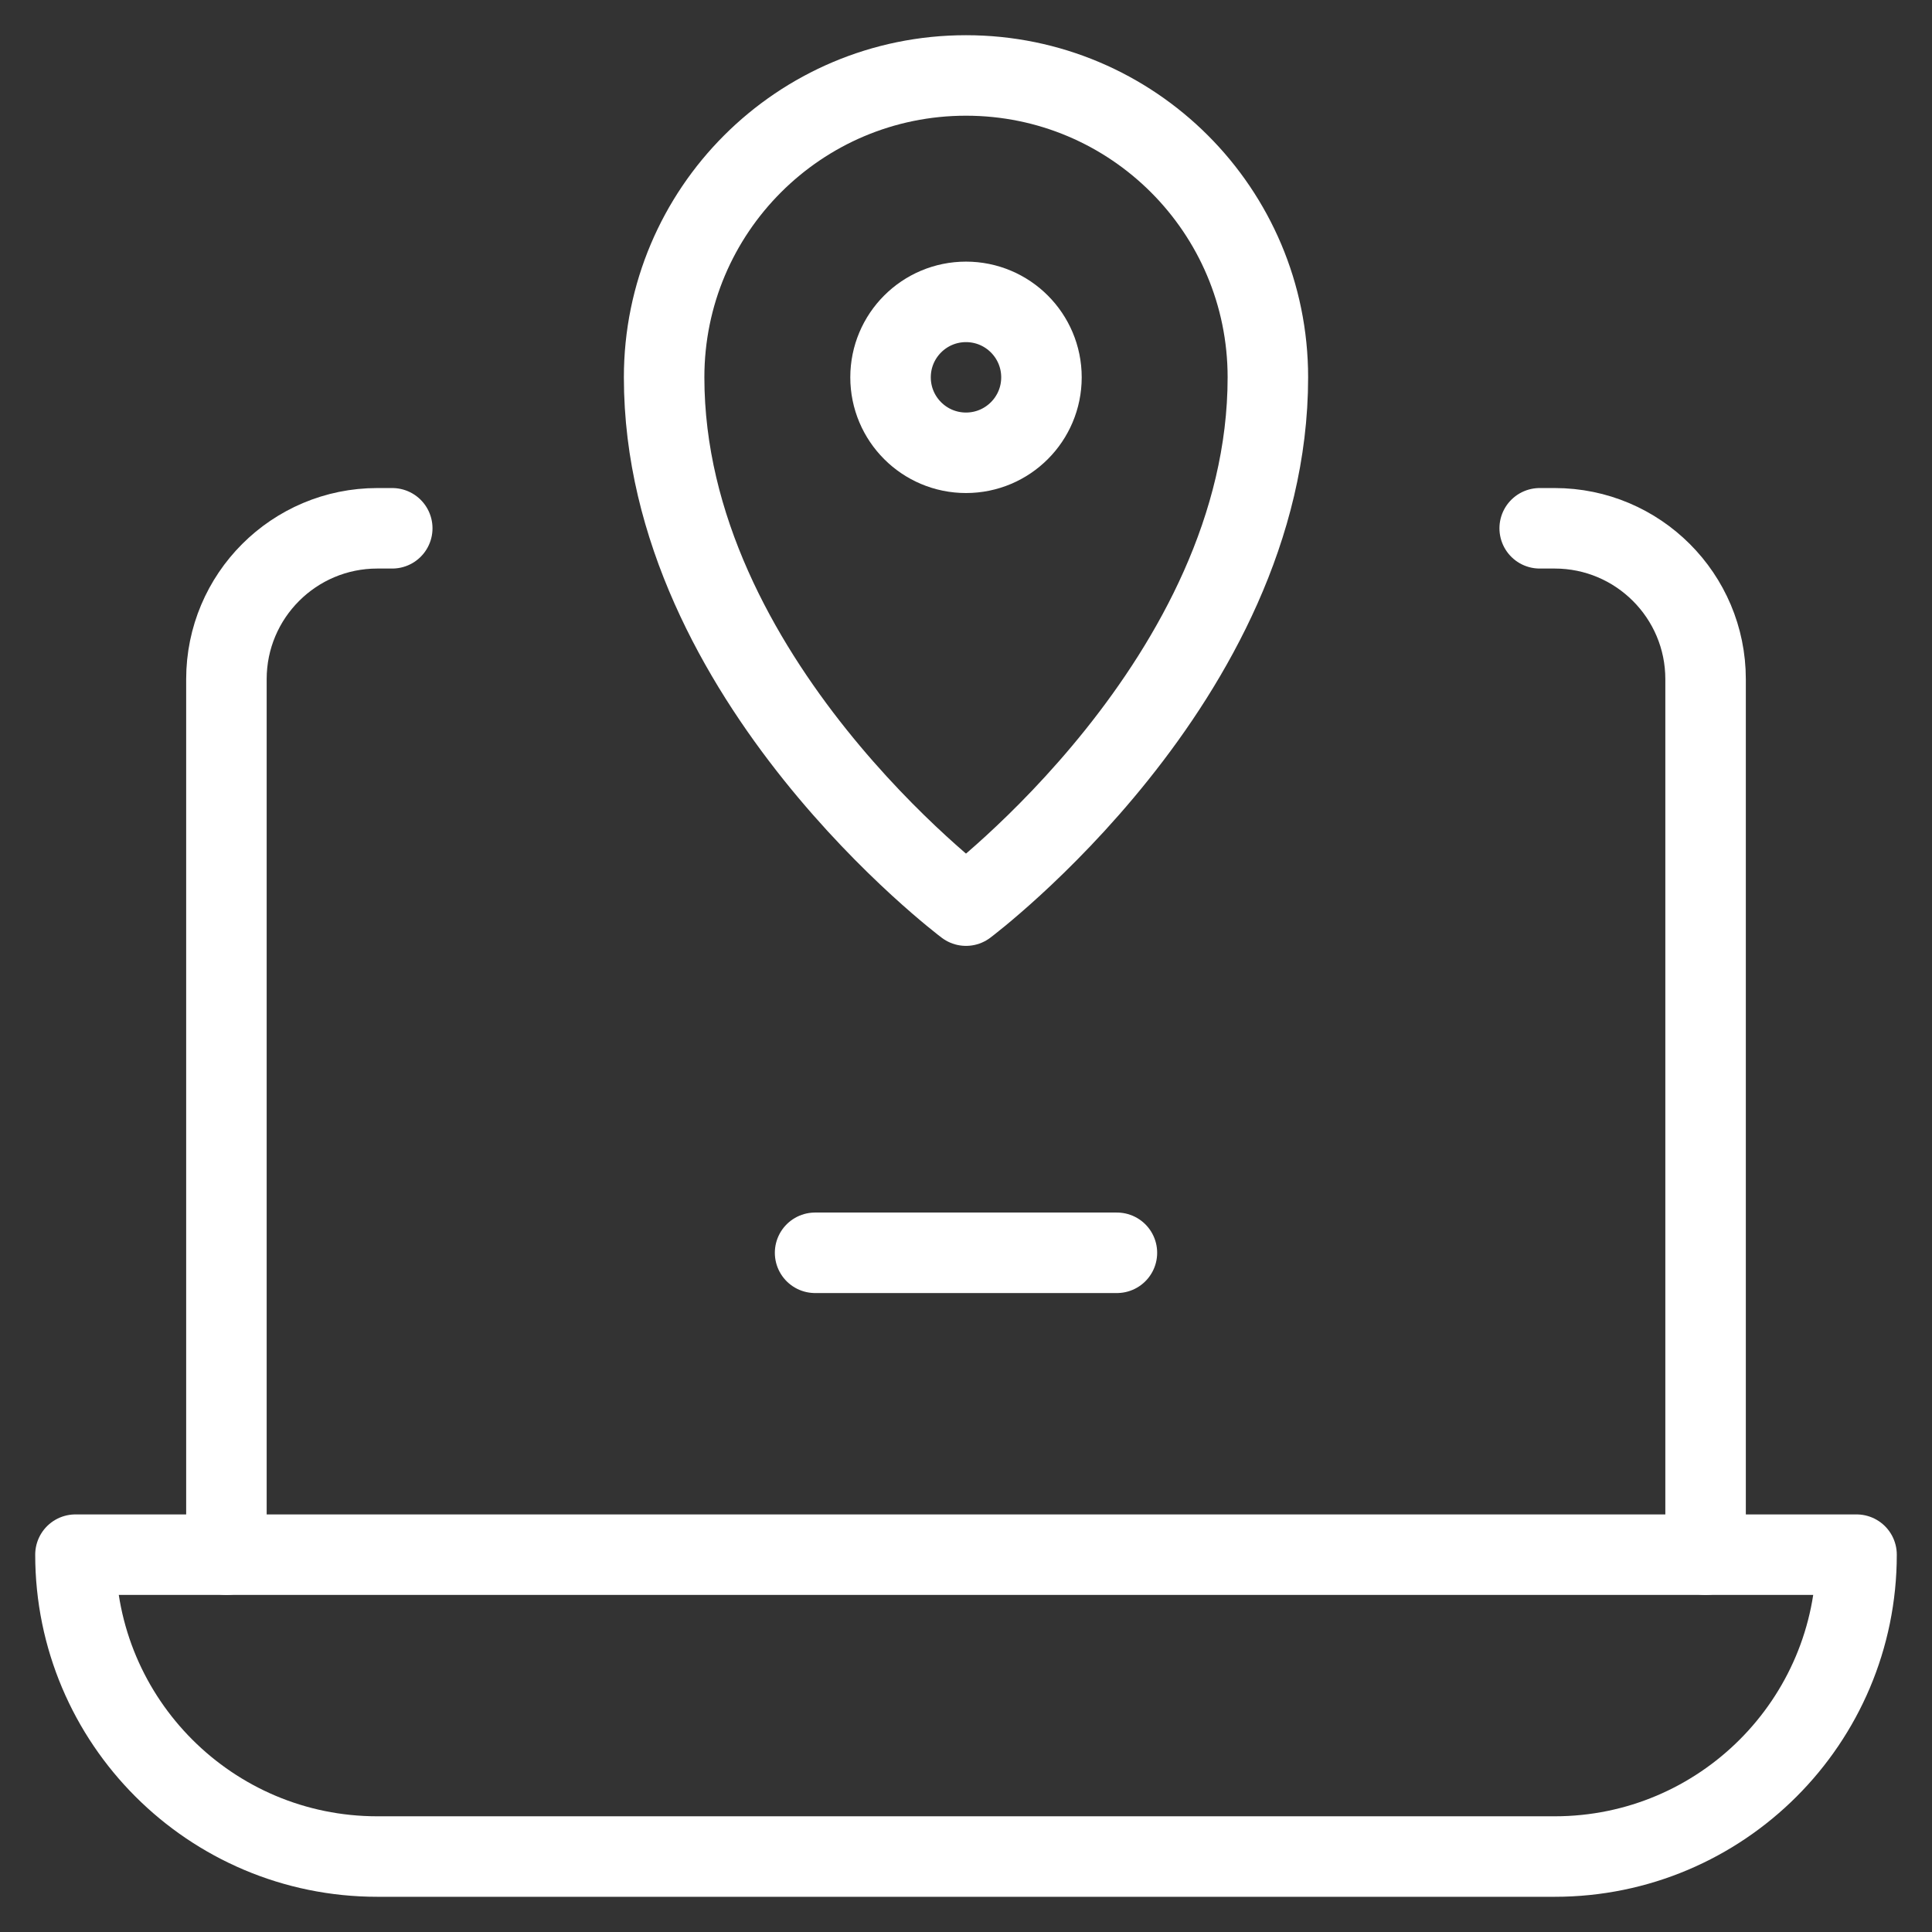 <svg width="36" height="36" viewBox="0 0 36 36" fill="none" xmlns="http://www.w3.org/2000/svg">
<rect x="0" y="0" width="36" height="36" fill="#333333" stroke="none"/>
<g clip-path="url(#clip0_2047_4725)">
<path d="M34.594 28.969C34.594 32.075 32.075 34.594 28.969 34.594H7.031C3.925 34.594 1.406 32.075 1.406 28.969H34.594Z" stroke="white" stroke-width="1.5" stroke-miterlimit="10" stroke-linecap="round" stroke-linejoin="round"/>
<path d="M23.625 7.031C23.625 12.656 18 16.875 18 16.875C18 16.875 12.375 12.656 12.375 7.031C12.375 3.925 14.893 1.406 18 1.406C21.107 1.406 23.625 3.925 23.625 7.031Z" stroke="white" stroke-width="1.5" stroke-miterlimit="10" stroke-linecap="round" stroke-linejoin="round"/>
<circle cx="18" cy="7.031" r="1.406" stroke="white" stroke-width="1.5" stroke-miterlimit="10" stroke-linecap="round" stroke-linejoin="round"/>
<path d="M15.188 23.344H20.812" stroke="white" stroke-width="1.5" stroke-miterlimit="10" stroke-linecap="round" stroke-linejoin="round"/>
<path d="M4.219 28.969V12.656C4.219 11.103 5.478 9.844 7.031 9.844H7.309" stroke="white" stroke-width="1.5" stroke-miterlimit="10" stroke-linecap="round" stroke-linejoin="round"/>
<path d="M28.69 9.844H28.969C30.522 9.844 31.781 11.103 31.781 12.656V28.969" stroke="white" stroke-width="1.5" stroke-miterlimit="10" stroke-linecap="round" stroke-linejoin="round"/>
</g>
<defs>
<clipPath id="clip0_2047_4725">
<rect width="36" height="36" fill="white"/>
</clipPath>
</defs>
</svg>

